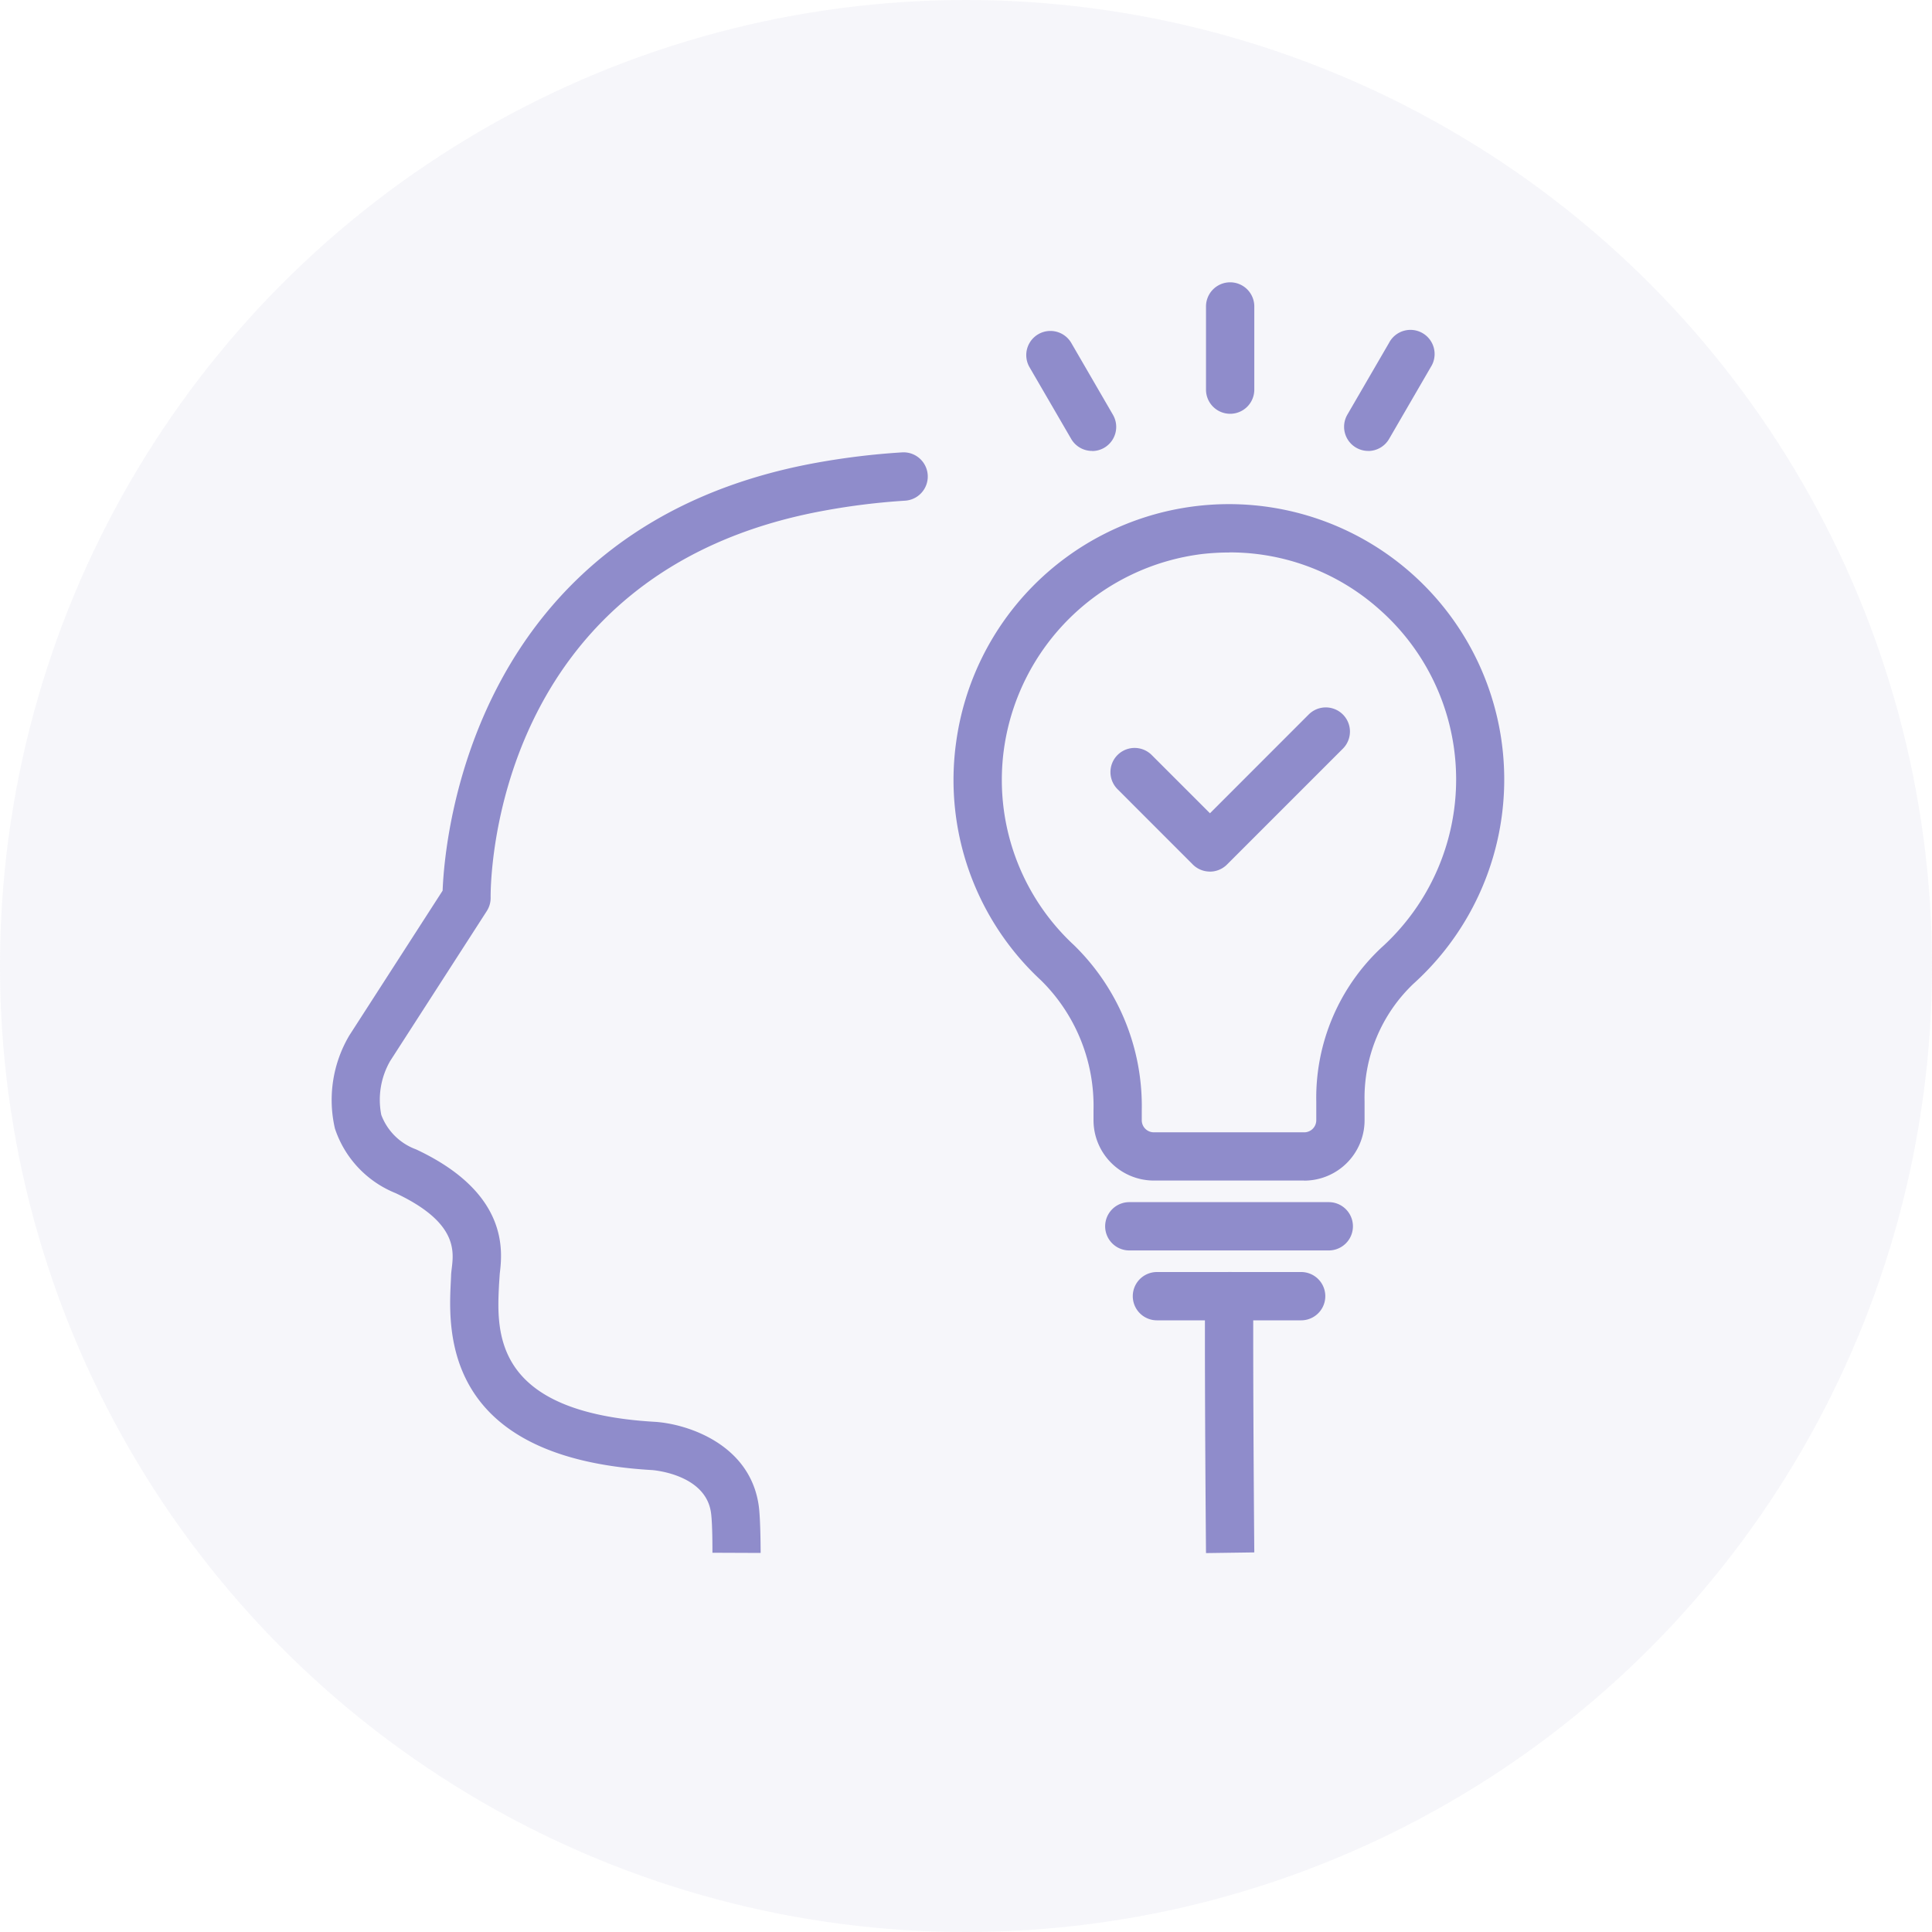 <svg xmlns="http://www.w3.org/2000/svg" xmlns:xlink="http://www.w3.org/1999/xlink" width="80" height="80" viewBox="0 0 80 80">
  <defs>
    <style>
      .cls-1 {
        fill: #8f8ccb;
      }

      .cls-2 {
        fill: #acaad2;
        opacity: 0.098;
      }

      .cls-3 {
        clip-path: url(#clip-path);
      }

      .cls-4 {
        clip-path: url(#clip-path-2);
      }
    </style>
    <clipPath id="clip-path">
      <circle id="타원_175" data-name="타원 175" class="cls-1" cx="40" cy="40" r="40" transform="translate(1162 1112)"/>
    </clipPath>
    <clipPath id="clip-path-2">
      <rect id="사각형_2934" data-name="사각형 2934" class="cls-1" width="60" height="60"/>
    </clipPath>
  </defs>
  <g id="그룹_6142" data-name="그룹 6142" transform="translate(-1162 -1112)">
    <circle id="타원_184" data-name="타원 184" class="cls-2" cx="40" cy="40" r="40" transform="translate(1162 1112)"/>
    <g id="마스크_그룹_1063" data-name="마스크 그룹 1063" class="cls-3">
      <g id="그룹_6136" data-name="그룹 6136" transform="translate(1172 1120)">
        <g id="그룹_6135" data-name="그룹 6135" class="cls-4">
          <path id="패스_36895" data-name="패스 36895" class="cls-1" d="M22.11,17.443a1,1,0,0,1-.708-.292l-3.118-3.12A1,1,0,1,1,19.7,12.617l2.412,2.412,4.088-4.09a1,1,0,0,1,1.416,1.414l-4.8,4.8a1,1,0,0,1-.708.292" transform="translate(17.99 10.647)"/>
          <path id="패스_36896" data-name="패스 36896" class="cls-1" d="M19.648,50.939l-2-.008c0-.008.008-1.164-.058-1.648-.212-1.592-2.354-1.77-2.446-1.776-8.684-.5-8.426-5.786-8.33-7.776l.012-.254c0-.094.014-.208.03-.338.084-.712.226-1.9-2.33-3.1a4.36,4.36,0,0,1-2.51-2.676,5.249,5.249,0,0,1,.6-3.858l3.86-5.99C6.56,21.307,7.688,8.395,21.938,5.8A30.5,30.5,0,0,1,25.5,5.367a1,1,0,0,1,.126,2,28.288,28.288,0,0,0-3.334.41C8.47,10.285,8.458,23.255,8.464,23.807a1,1,0,0,1-.16.554l-4,6.208A3.223,3.223,0,0,0,3.936,32.8a2.427,2.427,0,0,0,1.44,1.428c3.864,1.81,3.574,4.234,3.466,5.146l-.03.45c-.1,1.984-.258,5.3,6.458,5.686,1.344.086,3.96.932,4.3,3.506.074.568.074,1.922.074,1.922" transform="translate(1.852 5.365)"/>
          <path id="패스_36897" data-name="패스 36897" class="cls-1" d="M19.991,33.973s-.058-6.49-.042-10.64a1,1,0,0,1,1-1,.959.959,0,0,1,1,1c-.016,4.138.042,10.612.042,10.612Z" transform="translate(19.947 22.337)"/>
          <path id="패스_36898" data-name="패스 36898" class="cls-1" d="M20.969,7.289a1,1,0,0,1-1-1V2.845a1,1,0,0,1,2,0V6.289a1,1,0,0,1-1,1" transform="translate(19.969 1.845)"/>
          <path id="패스_36899" data-name="패스 36899" class="cls-1" d="M23.827,7.825a1,1,0,0,1-.864-1.5l1.728-2.976a1,1,0,1,1,1.73,1L24.693,7.327a1,1,0,0,1-.866.5" transform="translate(22.827 2.847)"/>
          <path id="패스_36900" data-name="패스 36900" class="cls-1" d="M18.977,7.825a1,1,0,0,1-.868-.5L16.381,4.351a1,1,0,0,1,1.732-1l1.726,2.976a1,1,0,0,1-.362,1.368.988.988,0,0,1-.5.134" transform="translate(16.245 2.847)"/>
          <path id="패스_36901" data-name="패스 36901" class="cls-1" d="M29.26,34.445H23.036a2.5,2.5,0,0,1-2.5-2.5v-.408a7.3,7.3,0,0,0-2.164-5.372,11.308,11.308,0,0,1-3.52-9.9A11.4,11.4,0,1,1,33.78,26.3a6.52,6.52,0,0,0-2.02,4.876v.772a2.5,2.5,0,0,1-2.5,2.5m-3.1-26.01a10.2,10.2,0,0,0-1.126.064,9.453,9.453,0,0,0-8.2,8.03,9.329,9.329,0,0,0,2.9,8.172,9.309,9.309,0,0,1,2.8,6.836v.408a.5.5,0,0,0,.5.5H29.26a.5.5,0,0,0,.5-.5v-.772a8.518,8.518,0,0,1,2.682-6.362A9.386,9.386,0,0,0,32.4,10.819,9.291,9.291,0,0,0,26.16,8.435" transform="translate(14.744 6.439)"/>
          <path id="패스_36902" data-name="패스 36902" class="cls-1" d="M27.141,22.889h-8.26a1,1,0,0,1,0-2h8.26a1,1,0,0,1,0,2" transform="translate(17.881 20.889)"/>
          <path id="패스_36903" data-name="패스 36903" class="cls-1" d="M25.425,24.336H19.453a1,1,0,0,1,0-2h5.972a1,1,0,0,1,0,2" transform="translate(18.453 22.336)"/>
        </g>
      </g>
    </g>
  </g>
</svg>
